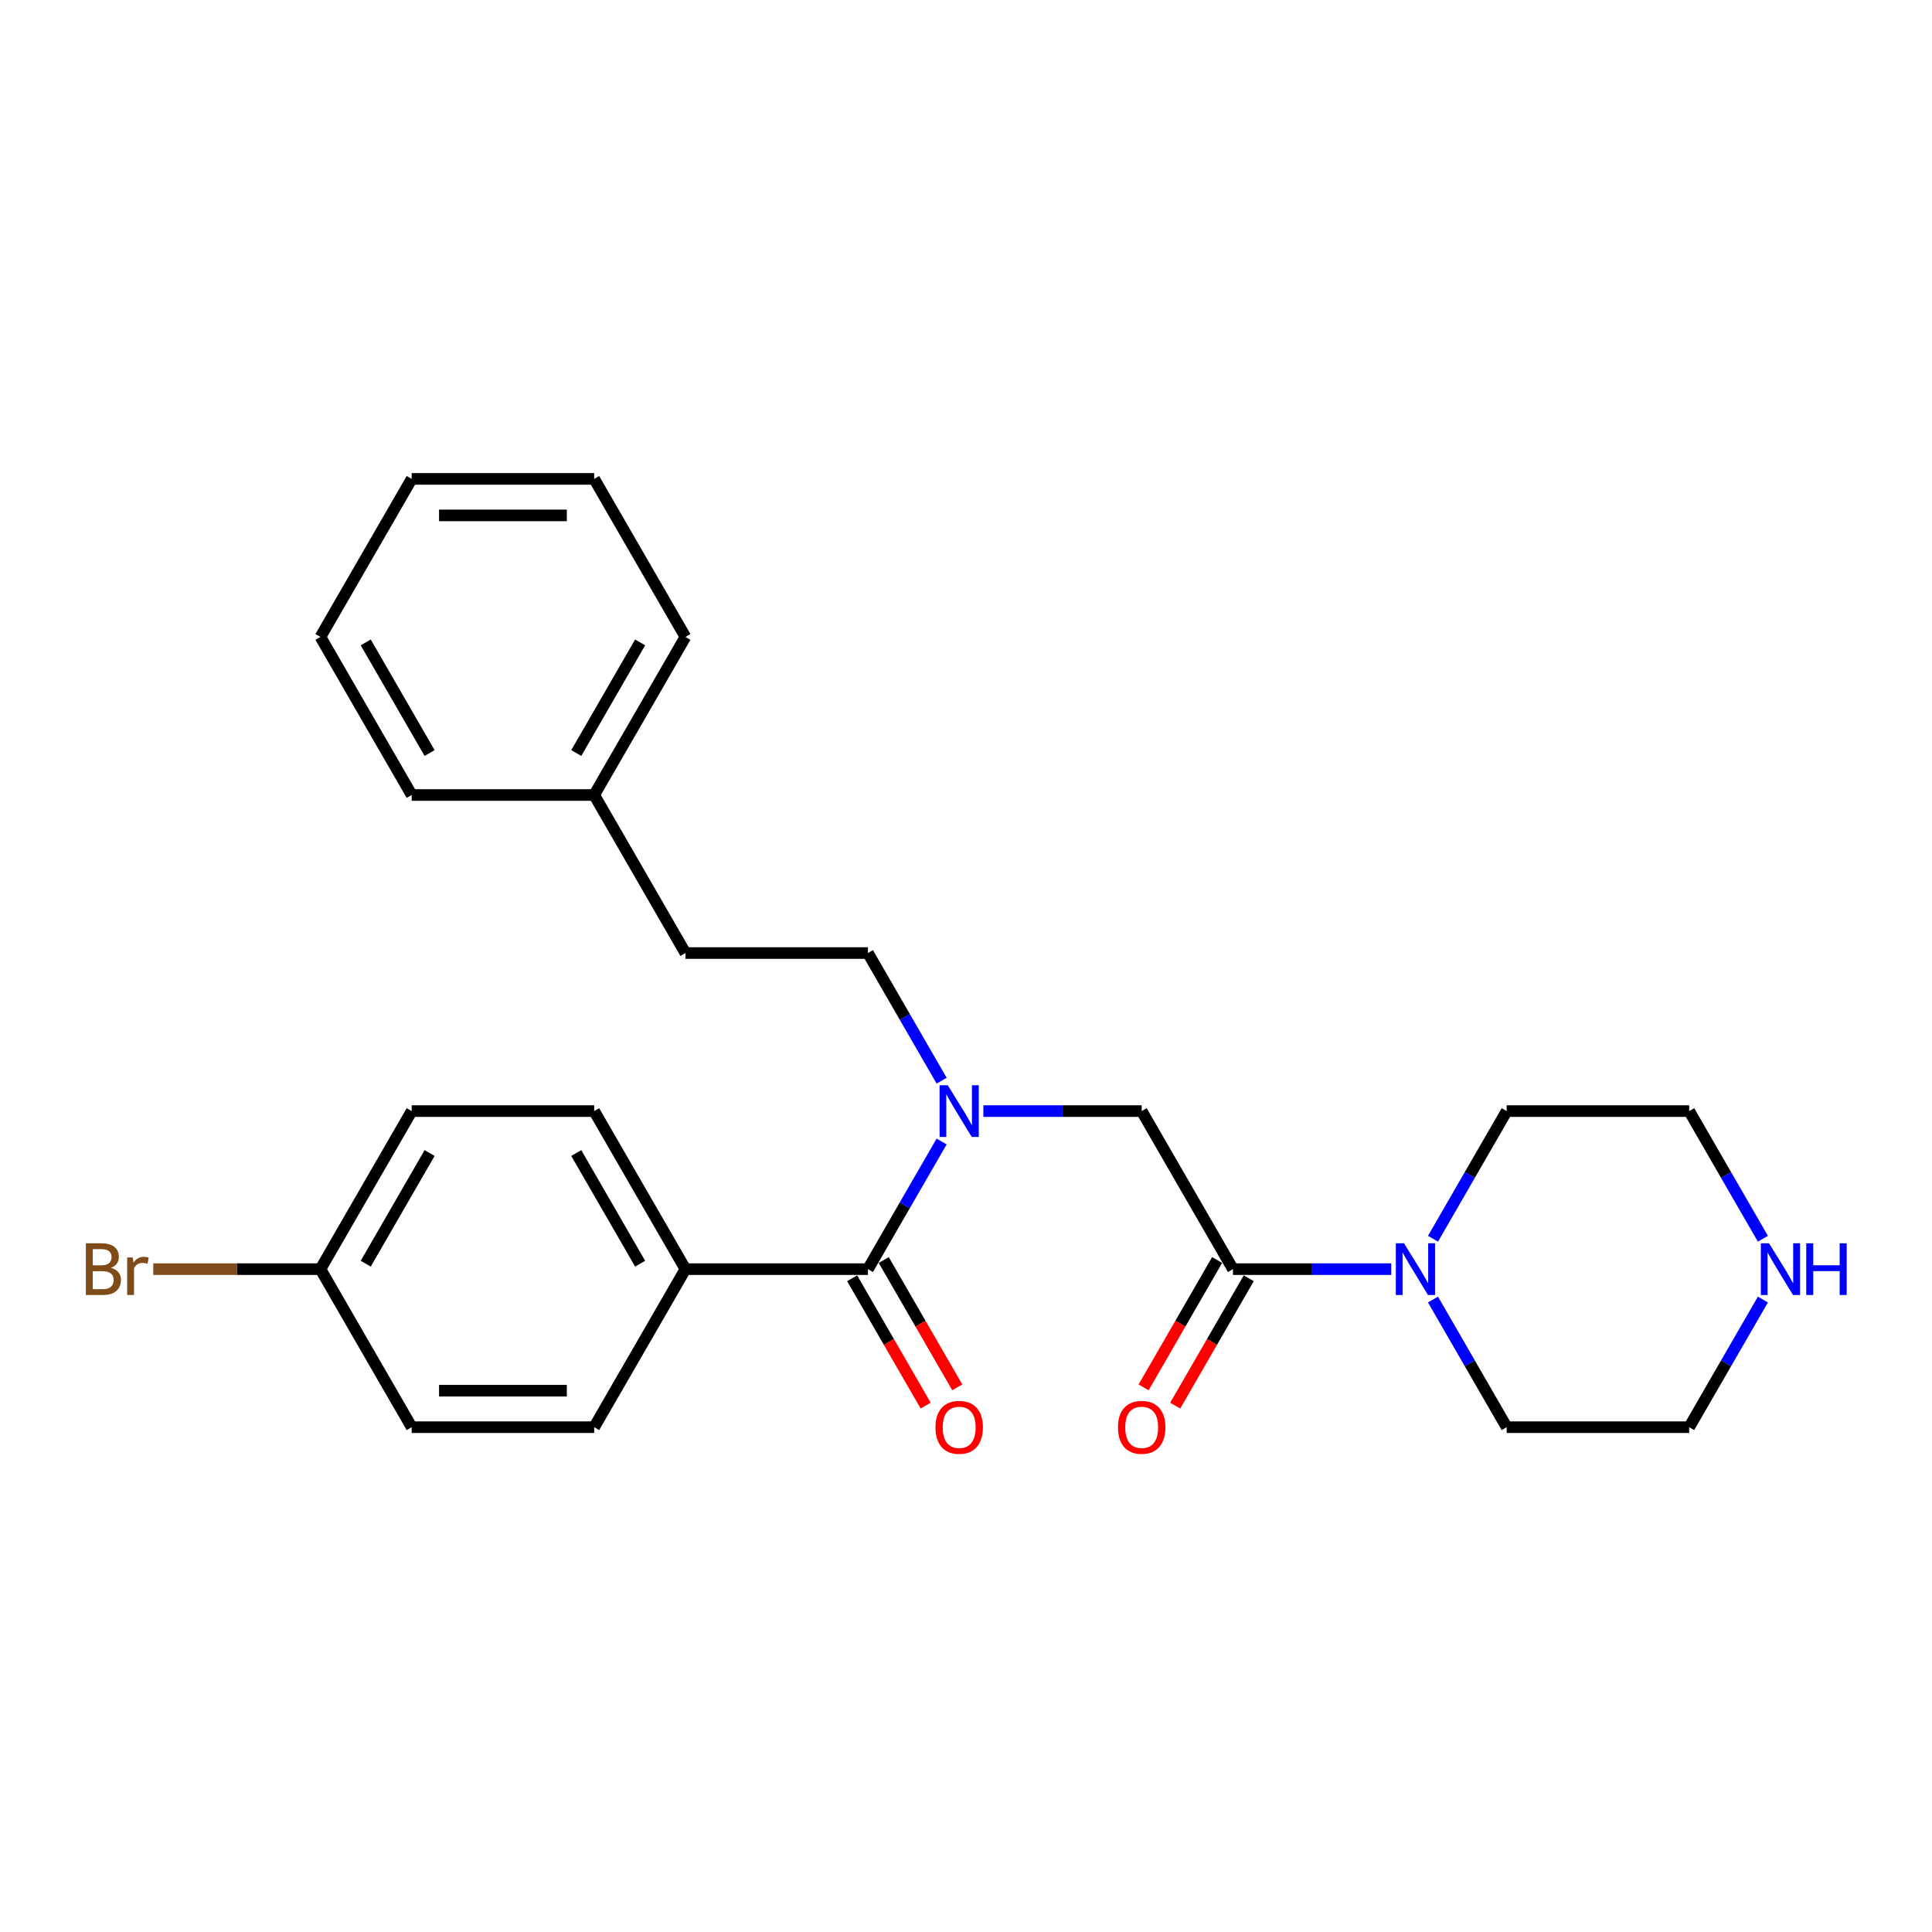<?xml version='1.0' encoding='iso-8859-1'?>
<svg version='1.1' baseProfile='full'
              xmlns='http://www.w3.org/2000/svg'
                      xmlns:rdkit='http://www.rdkit.org/xml'
                      xmlns:xlink='http://www.w3.org/1999/xlink'
                  xml:space='preserve'
width='1000px' height='1000px' viewBox='0 0 1000 1000'>
<!-- END OF HEADER -->
<rect style='opacity:1.0;fill:#FFFFFF;stroke:none' width='1000' height='1000' x='0' y='0'> </rect>
<path class='bond-2' d='M 638.167,656.906 L 679.145,656.906' style='fill:none;fill-rule:evenodd;stroke:#000000;stroke-width:6px;stroke-linecap:butt;stroke-linejoin:miter;stroke-opacity:1' />
<path class='bond-2' d='M 679.145,656.906 L 720.123,656.906' style='fill:none;fill-rule:evenodd;stroke:#0000FF;stroke-width:6px;stroke-linecap:butt;stroke-linejoin:miter;stroke-opacity:1' />
<path class='bond-3' d='M 638.167,656.906 L 590.936,575.099' style='fill:none;fill-rule:evenodd;stroke:#000000;stroke-width:6px;stroke-linecap:butt;stroke-linejoin:miter;stroke-opacity:1' />
<path class='bond-6' d='M 629.986,652.183 L 610.957,685.142' style='fill:none;fill-rule:evenodd;stroke:#000000;stroke-width:6px;stroke-linecap:butt;stroke-linejoin:miter;stroke-opacity:1' />
<path class='bond-6' d='M 610.957,685.142 L 591.928,718.101' style='fill:none;fill-rule:evenodd;stroke:#FF0000;stroke-width:6px;stroke-linecap:butt;stroke-linejoin:miter;stroke-opacity:1' />
<path class='bond-6' d='M 646.348,661.629 L 627.319,694.588' style='fill:none;fill-rule:evenodd;stroke:#000000;stroke-width:6px;stroke-linecap:butt;stroke-linejoin:miter;stroke-opacity:1' />
<path class='bond-6' d='M 627.319,694.588 L 608.29,727.547' style='fill:none;fill-rule:evenodd;stroke:#FF0000;stroke-width:6px;stroke-linecap:butt;stroke-linejoin:miter;stroke-opacity:1' />
<path class='bond-0' d='M 449.242,656.906 L 468.315,623.871' style='fill:none;fill-rule:evenodd;stroke:#000000;stroke-width:6px;stroke-linecap:butt;stroke-linejoin:miter;stroke-opacity:1' />
<path class='bond-0' d='M 468.315,623.871 L 487.388,590.837' style='fill:none;fill-rule:evenodd;stroke:#0000FF;stroke-width:6px;stroke-linecap:butt;stroke-linejoin:miter;stroke-opacity:1' />
<path class='bond-4' d='M 449.242,656.906 L 354.78,656.906' style='fill:none;fill-rule:evenodd;stroke:#000000;stroke-width:6px;stroke-linecap:butt;stroke-linejoin:miter;stroke-opacity:1' />
<path class='bond-5' d='M 441.062,661.629 L 460.091,694.588' style='fill:none;fill-rule:evenodd;stroke:#000000;stroke-width:6px;stroke-linecap:butt;stroke-linejoin:miter;stroke-opacity:1' />
<path class='bond-5' d='M 460.091,694.588 L 479.12,727.547' style='fill:none;fill-rule:evenodd;stroke:#FF0000;stroke-width:6px;stroke-linecap:butt;stroke-linejoin:miter;stroke-opacity:1' />
<path class='bond-5' d='M 457.423,652.183 L 476.452,685.142' style='fill:none;fill-rule:evenodd;stroke:#000000;stroke-width:6px;stroke-linecap:butt;stroke-linejoin:miter;stroke-opacity:1' />
<path class='bond-5' d='M 476.452,685.142 L 495.481,718.101' style='fill:none;fill-rule:evenodd;stroke:#FF0000;stroke-width:6px;stroke-linecap:butt;stroke-linejoin:miter;stroke-opacity:1' />
<path class='bond-1' d='M 508.98,575.099 L 549.958,575.099' style='fill:none;fill-rule:evenodd;stroke:#0000FF;stroke-width:6px;stroke-linecap:butt;stroke-linejoin:miter;stroke-opacity:1' />
<path class='bond-1' d='M 549.958,575.099 L 590.936,575.099' style='fill:none;fill-rule:evenodd;stroke:#000000;stroke-width:6px;stroke-linecap:butt;stroke-linejoin:miter;stroke-opacity:1' />
<path class='bond-8' d='M 487.388,559.362 L 468.315,526.327' style='fill:none;fill-rule:evenodd;stroke:#0000FF;stroke-width:6px;stroke-linecap:butt;stroke-linejoin:miter;stroke-opacity:1' />
<path class='bond-8' d='M 468.315,526.327 L 449.242,493.293' style='fill:none;fill-rule:evenodd;stroke:#000000;stroke-width:6px;stroke-linecap:butt;stroke-linejoin:miter;stroke-opacity:1' />
<path class='bond-16' d='M 741.715,641.169 L 760.788,608.134' style='fill:none;fill-rule:evenodd;stroke:#0000FF;stroke-width:6px;stroke-linecap:butt;stroke-linejoin:miter;stroke-opacity:1' />
<path class='bond-16' d='M 760.788,608.134 L 779.86,575.099' style='fill:none;fill-rule:evenodd;stroke:#000000;stroke-width:6px;stroke-linecap:butt;stroke-linejoin:miter;stroke-opacity:1' />
<path class='bond-17' d='M 741.715,672.643 L 760.788,705.678' style='fill:none;fill-rule:evenodd;stroke:#0000FF;stroke-width:6px;stroke-linecap:butt;stroke-linejoin:miter;stroke-opacity:1' />
<path class='bond-17' d='M 760.788,705.678 L 779.86,738.713' style='fill:none;fill-rule:evenodd;stroke:#000000;stroke-width:6px;stroke-linecap:butt;stroke-linejoin:miter;stroke-opacity:1' />
<path class='bond-9' d='M 354.78,656.906 L 307.549,575.099' style='fill:none;fill-rule:evenodd;stroke:#000000;stroke-width:6px;stroke-linecap:butt;stroke-linejoin:miter;stroke-opacity:1' />
<path class='bond-9' d='M 331.334,654.081 L 298.272,596.817' style='fill:none;fill-rule:evenodd;stroke:#000000;stroke-width:6px;stroke-linecap:butt;stroke-linejoin:miter;stroke-opacity:1' />
<path class='bond-10' d='M 354.78,656.906 L 307.549,738.713' style='fill:none;fill-rule:evenodd;stroke:#000000;stroke-width:6px;stroke-linecap:butt;stroke-linejoin:miter;stroke-opacity:1' />
<path class='bond-7' d='M 912.468,672.643 L 893.395,705.678' style='fill:none;fill-rule:evenodd;stroke:#0000FF;stroke-width:6px;stroke-linecap:butt;stroke-linejoin:miter;stroke-opacity:1' />
<path class='bond-7' d='M 893.395,705.678 L 874.323,738.713' style='fill:none;fill-rule:evenodd;stroke:#000000;stroke-width:6px;stroke-linecap:butt;stroke-linejoin:miter;stroke-opacity:1' />
<path class='bond-26' d='M 912.468,641.169 L 893.395,608.134' style='fill:none;fill-rule:evenodd;stroke:#0000FF;stroke-width:6px;stroke-linecap:butt;stroke-linejoin:miter;stroke-opacity:1' />
<path class='bond-26' d='M 893.395,608.134 L 874.323,575.099' style='fill:none;fill-rule:evenodd;stroke:#000000;stroke-width:6px;stroke-linecap:butt;stroke-linejoin:miter;stroke-opacity:1' />
<path class='bond-12' d='M 449.242,493.293 L 354.78,493.293' style='fill:none;fill-rule:evenodd;stroke:#000000;stroke-width:6px;stroke-linecap:butt;stroke-linejoin:miter;stroke-opacity:1' />
<path class='bond-14' d='M 307.549,575.099 L 213.087,575.099' style='fill:none;fill-rule:evenodd;stroke:#000000;stroke-width:6px;stroke-linecap:butt;stroke-linejoin:miter;stroke-opacity:1' />
<path class='bond-13' d='M 307.549,738.713 L 213.087,738.713' style='fill:none;fill-rule:evenodd;stroke:#000000;stroke-width:6px;stroke-linecap:butt;stroke-linejoin:miter;stroke-opacity:1' />
<path class='bond-13' d='M 293.38,719.82 L 227.256,719.82' style='fill:none;fill-rule:evenodd;stroke:#000000;stroke-width:6px;stroke-linecap:butt;stroke-linejoin:miter;stroke-opacity:1' />
<path class='bond-11' d='M 165.856,656.906 L 213.087,738.713' style='fill:none;fill-rule:evenodd;stroke:#000000;stroke-width:6px;stroke-linecap:butt;stroke-linejoin:miter;stroke-opacity:1' />
<path class='bond-15' d='M 165.856,656.906 L 122.592,656.906' style='fill:none;fill-rule:evenodd;stroke:#000000;stroke-width:6px;stroke-linecap:butt;stroke-linejoin:miter;stroke-opacity:1' />
<path class='bond-15' d='M 122.592,656.906 L 79.328,656.906' style='fill:none;fill-rule:evenodd;stroke:#7F4C19;stroke-width:6px;stroke-linecap:butt;stroke-linejoin:miter;stroke-opacity:1' />
<path class='bond-27' d='M 165.856,656.906 L 213.087,575.099' style='fill:none;fill-rule:evenodd;stroke:#000000;stroke-width:6px;stroke-linecap:butt;stroke-linejoin:miter;stroke-opacity:1' />
<path class='bond-27' d='M 189.302,654.081 L 222.363,596.817' style='fill:none;fill-rule:evenodd;stroke:#000000;stroke-width:6px;stroke-linecap:butt;stroke-linejoin:miter;stroke-opacity:1' />
<path class='bond-18' d='M 354.78,493.293 L 307.549,411.486' style='fill:none;fill-rule:evenodd;stroke:#000000;stroke-width:6px;stroke-linecap:butt;stroke-linejoin:miter;stroke-opacity:1' />
<path class='bond-20' d='M 779.86,575.099 L 874.323,575.099' style='fill:none;fill-rule:evenodd;stroke:#000000;stroke-width:6px;stroke-linecap:butt;stroke-linejoin:miter;stroke-opacity:1' />
<path class='bond-19' d='M 779.86,738.713 L 874.323,738.713' style='fill:none;fill-rule:evenodd;stroke:#000000;stroke-width:6px;stroke-linecap:butt;stroke-linejoin:miter;stroke-opacity:1' />
<path class='bond-21' d='M 307.549,411.486 L 354.78,329.679' style='fill:none;fill-rule:evenodd;stroke:#000000;stroke-width:6px;stroke-linecap:butt;stroke-linejoin:miter;stroke-opacity:1' />
<path class='bond-21' d='M 298.272,389.769 L 331.334,332.504' style='fill:none;fill-rule:evenodd;stroke:#000000;stroke-width:6px;stroke-linecap:butt;stroke-linejoin:miter;stroke-opacity:1' />
<path class='bond-22' d='M 307.549,411.486 L 213.087,411.486' style='fill:none;fill-rule:evenodd;stroke:#000000;stroke-width:6px;stroke-linecap:butt;stroke-linejoin:miter;stroke-opacity:1' />
<path class='bond-23' d='M 354.78,329.679 L 307.549,247.872' style='fill:none;fill-rule:evenodd;stroke:#000000;stroke-width:6px;stroke-linecap:butt;stroke-linejoin:miter;stroke-opacity:1' />
<path class='bond-24' d='M 213.087,411.486 L 165.856,329.679' style='fill:none;fill-rule:evenodd;stroke:#000000;stroke-width:6px;stroke-linecap:butt;stroke-linejoin:miter;stroke-opacity:1' />
<path class='bond-24' d='M 222.363,389.769 L 189.302,332.504' style='fill:none;fill-rule:evenodd;stroke:#000000;stroke-width:6px;stroke-linecap:butt;stroke-linejoin:miter;stroke-opacity:1' />
<path class='bond-28' d='M 307.549,247.872 L 213.087,247.872' style='fill:none;fill-rule:evenodd;stroke:#000000;stroke-width:6px;stroke-linecap:butt;stroke-linejoin:miter;stroke-opacity:1' />
<path class='bond-28' d='M 293.38,266.765 L 227.256,266.765' style='fill:none;fill-rule:evenodd;stroke:#000000;stroke-width:6px;stroke-linecap:butt;stroke-linejoin:miter;stroke-opacity:1' />
<path class='bond-25' d='M 165.856,329.679 L 213.087,247.872' style='fill:none;fill-rule:evenodd;stroke:#000000;stroke-width:6px;stroke-linecap:butt;stroke-linejoin:miter;stroke-opacity:1' />
<path  class='atom-2' d='M 490.56 561.723
L 499.326 575.893
Q 500.195 577.291, 501.593 579.822
Q 502.992 582.354, 503.067 582.505
L 503.067 561.723
L 506.619 561.723
L 506.619 588.475
L 502.954 588.475
L 493.545 572.983
Q 492.45 571.17, 491.278 569.092
Q 490.145 567.013, 489.805 566.371
L 489.805 588.475
L 486.328 588.475
L 486.328 561.723
L 490.56 561.723
' fill='#0000FF'/>
<path  class='atom-3' d='M 726.716 643.53
L 735.482 657.7
Q 736.351 659.098, 737.749 661.629
Q 739.147 664.161, 739.223 664.312
L 739.223 643.53
L 742.775 643.53
L 742.775 670.282
L 739.109 670.282
L 729.701 654.79
Q 728.605 652.976, 727.434 650.898
Q 726.3 648.82, 725.96 648.178
L 725.96 670.282
L 722.484 670.282
L 722.484 643.53
L 726.716 643.53
' fill='#0000FF'/>
<path  class='atom-6' d='M 484.194 738.788
Q 484.194 732.365, 487.367 728.775
Q 490.541 725.186, 496.474 725.186
Q 502.406 725.186, 505.58 728.775
Q 508.754 732.365, 508.754 738.788
Q 508.754 745.287, 505.542 748.99
Q 502.33 752.655, 496.474 752.655
Q 490.579 752.655, 487.367 748.99
Q 484.194 745.325, 484.194 738.788
M 496.474 749.633
Q 500.554 749.633, 502.746 746.912
Q 504.975 744.154, 504.975 738.788
Q 504.975 733.536, 502.746 730.891
Q 500.554 728.209, 496.474 728.209
Q 492.393 728.209, 490.164 730.854
Q 487.972 733.498, 487.972 738.788
Q 487.972 744.192, 490.164 746.912
Q 492.393 749.633, 496.474 749.633
' fill='#FF0000'/>
<path  class='atom-7' d='M 578.656 738.788
Q 578.656 732.365, 581.83 728.775
Q 585.004 725.186, 590.936 725.186
Q 596.868 725.186, 600.042 728.775
Q 603.216 732.365, 603.216 738.788
Q 603.216 745.287, 600.004 748.99
Q 596.793 752.655, 590.936 752.655
Q 585.041 752.655, 581.83 748.99
Q 578.656 745.325, 578.656 738.788
M 590.936 749.633
Q 595.017 749.633, 597.208 746.912
Q 599.438 744.154, 599.438 738.788
Q 599.438 733.536, 597.208 730.891
Q 595.017 728.209, 590.936 728.209
Q 586.855 728.209, 584.626 730.854
Q 582.434 733.498, 582.434 738.788
Q 582.434 744.192, 584.626 746.912
Q 586.855 749.633, 590.936 749.633
' fill='#FF0000'/>
<path  class='atom-8' d='M 915.641 643.53
L 924.407 657.7
Q 925.276 659.098, 926.674 661.629
Q 928.072 664.161, 928.147 664.312
L 928.147 643.53
L 931.699 643.53
L 931.699 670.282
L 928.034 670.282
L 918.626 654.79
Q 917.53 652.976, 916.358 650.898
Q 915.225 648.82, 914.885 648.178
L 914.885 670.282
L 911.409 670.282
L 911.409 643.53
L 915.641 643.53
' fill='#0000FF'/>
<path  class='atom-8' d='M 934.911 643.53
L 938.538 643.53
L 938.538 654.903
L 952.216 654.903
L 952.216 643.53
L 955.844 643.53
L 955.844 670.282
L 952.216 670.282
L 952.216 657.926
L 938.538 657.926
L 938.538 670.282
L 934.911 670.282
L 934.911 643.53
' fill='#0000FF'/>
<path  class='atom-16' d='M 57.432 656.226
Q 60.001 656.944, 61.286 658.531
Q 62.608 660.08, 62.608 662.385
Q 62.608 666.088, 60.228 668.204
Q 57.885 670.282, 53.427 670.282
L 44.434 670.282
L 44.434 643.53
L 52.331 643.53
Q 56.903 643.53, 59.208 645.382
Q 61.513 647.233, 61.513 650.634
Q 61.513 654.677, 57.432 656.226
M 48.023 646.553
L 48.023 654.941
L 52.331 654.941
Q 54.976 654.941, 56.336 653.883
Q 57.734 652.788, 57.734 650.634
Q 57.734 646.553, 52.331 646.553
L 48.023 646.553
M 53.427 667.259
Q 56.034 667.259, 57.432 666.012
Q 58.83 664.765, 58.83 662.385
Q 58.83 660.193, 57.281 659.098
Q 55.769 657.964, 52.86 657.964
L 48.023 657.964
L 48.023 667.259
L 53.427 667.259
' fill='#7F4C19'/>
<path  class='atom-16' d='M 68.692 650.86
L 69.107 653.543
Q 71.148 650.52, 74.473 650.52
Q 75.531 650.52, 76.967 650.898
L 76.4 654.072
Q 74.775 653.694, 73.868 653.694
Q 72.281 653.694, 71.223 654.337
Q 70.203 654.941, 69.372 656.415
L 69.372 670.282
L 65.82 670.282
L 65.82 650.86
L 68.692 650.86
' fill='#7F4C19'/>
</svg>

